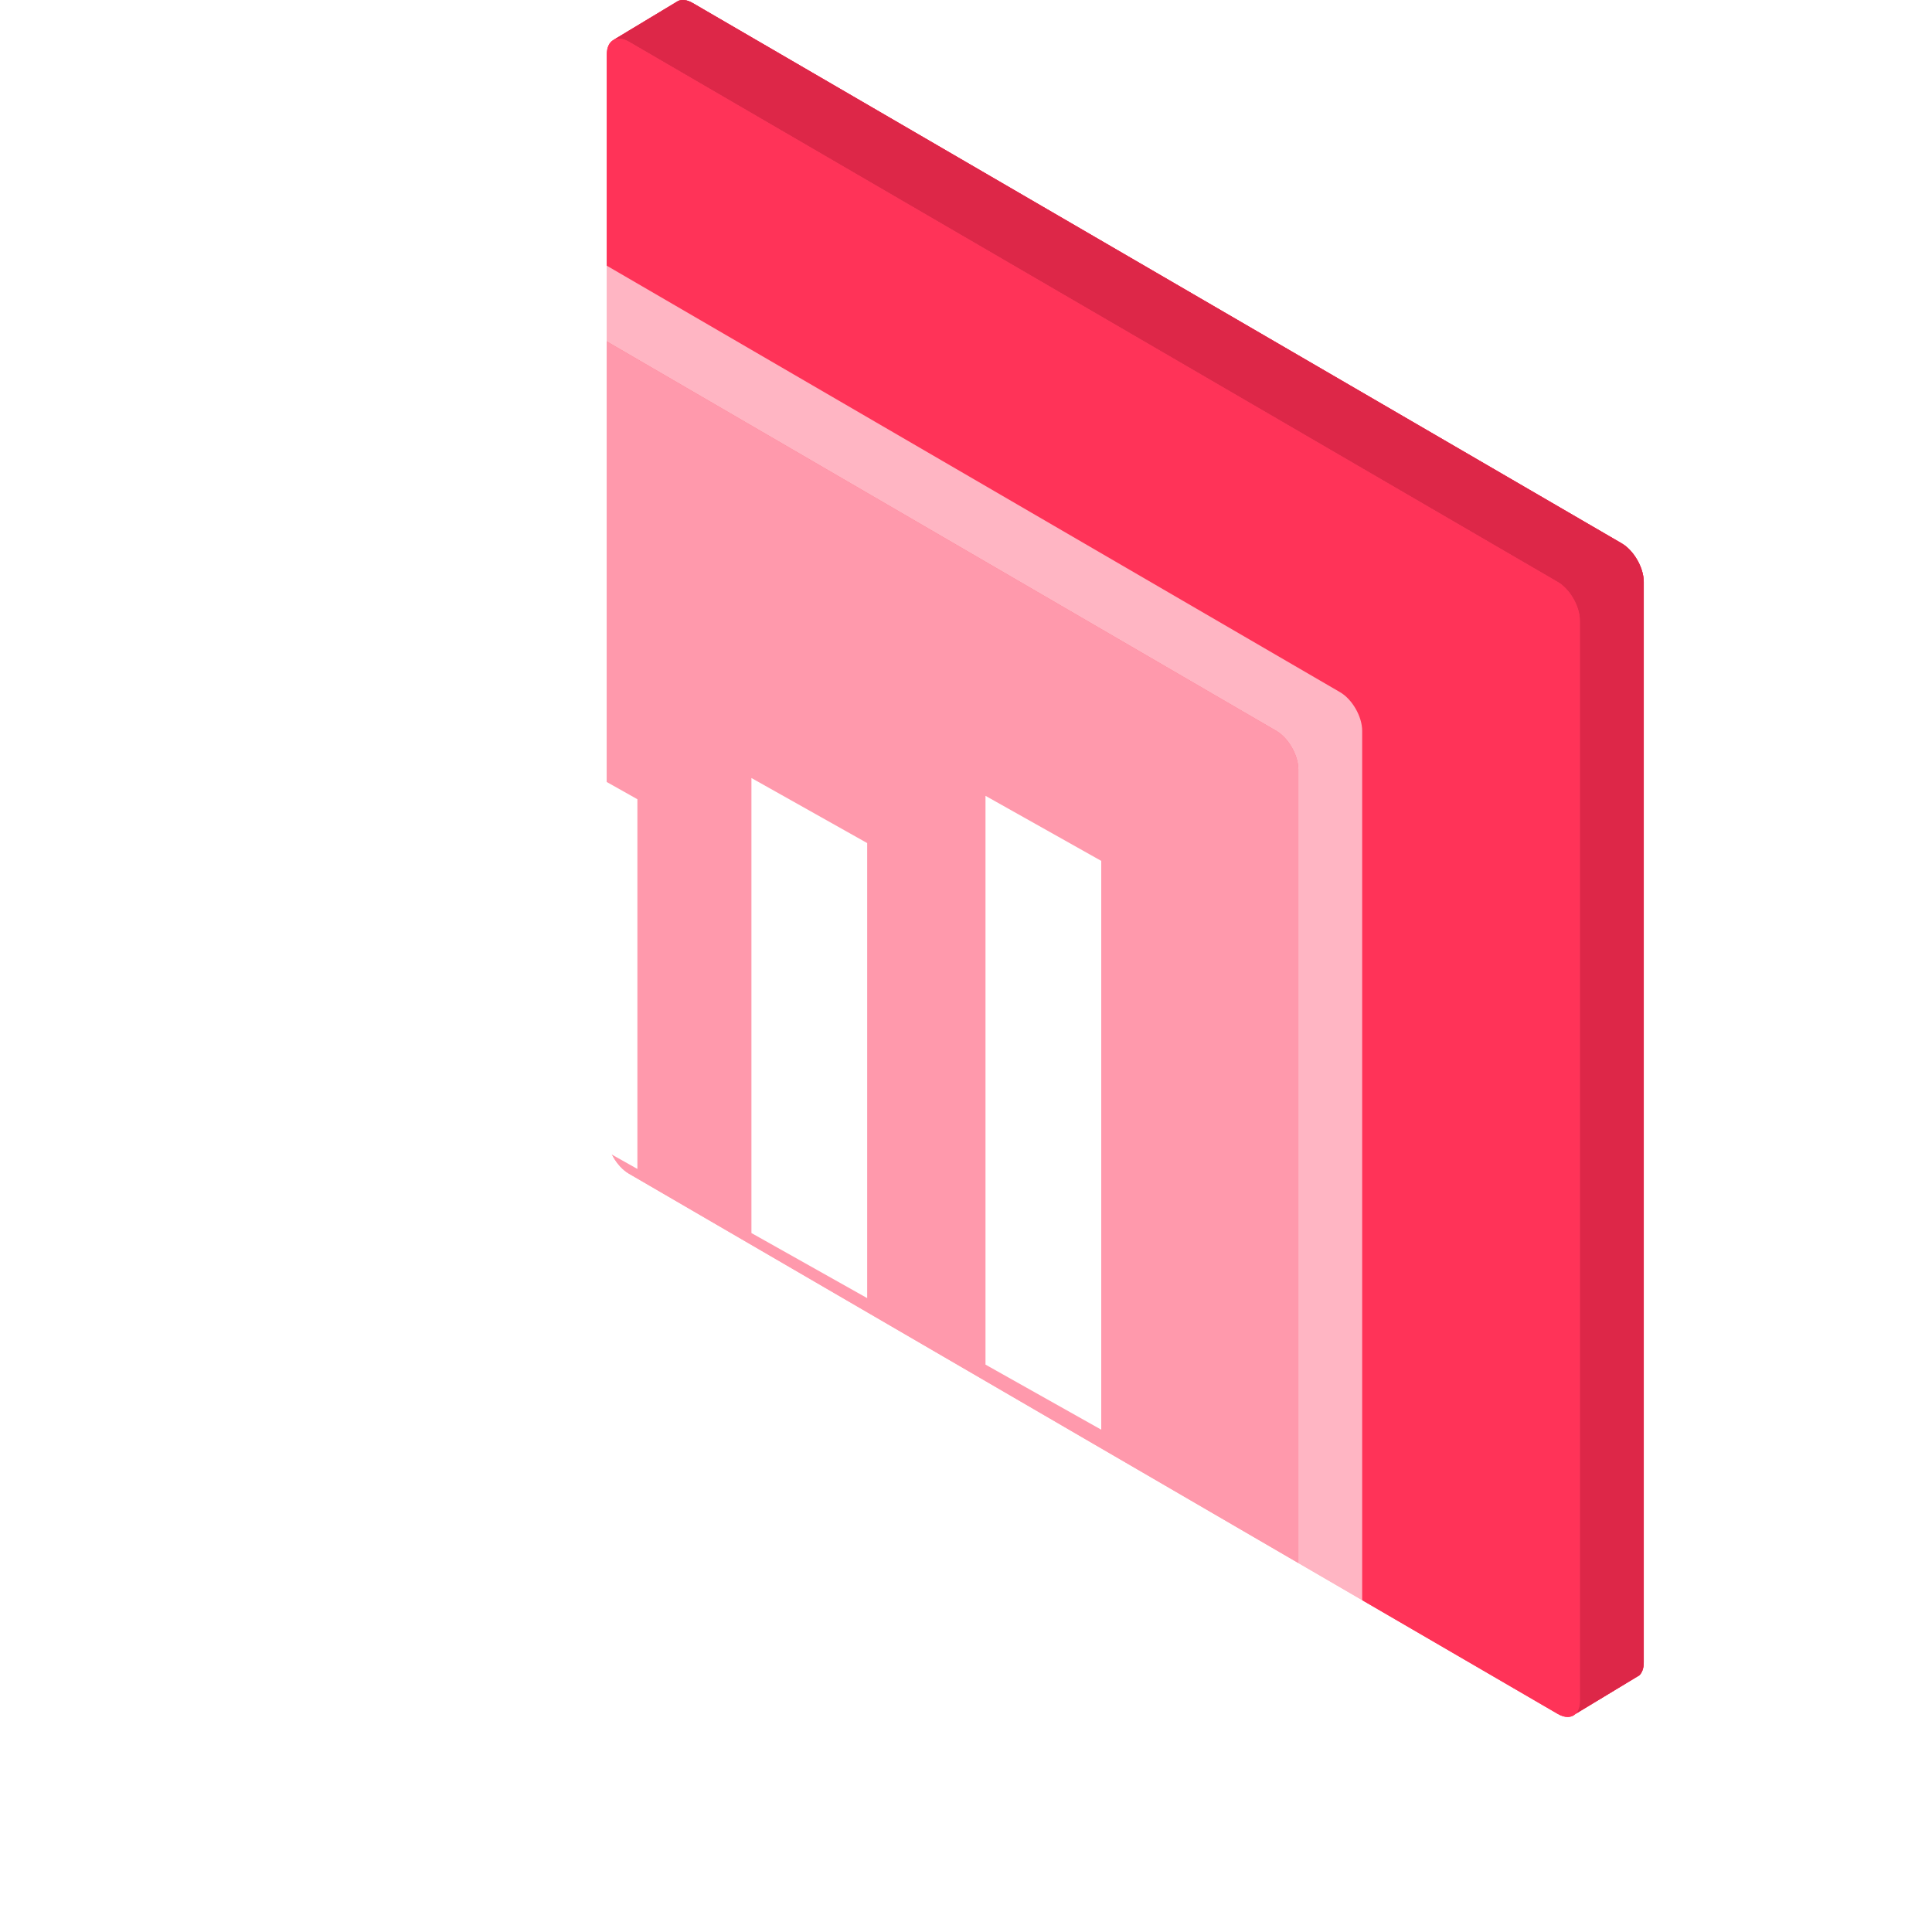 <svg width="100" height="100" viewBox="0 0 100 100" fill="none" xmlns="http://www.w3.org/2000/svg">
    <path d="M32.551 2.155L56.591 16.137L80.631 30.12C81.263 30.488 81.776 31.382 81.776 32.117V58.751V60.082V61.414V88.047C81.776 88.347 81.691 88.574 81.547 88.713L84.64 86.843L84.852 86.715C84.995 86.576 85.081 86.349 85.081 86.05V58.085V30.12C85.081 29.384 84.568 28.49 83.936 28.122L59.896 14.14L35.856 0.158C35.567 -0.011 35.303 -0.04 35.101 0.049L31.737 2.077C31.944 1.953 32.233 1.97 32.551 2.155Z" fill="#FF3358" />
    <path d="M56.591 16.137L32.551 2.155C32.233 1.97 31.944 1.953 31.737 2.077C31.533 2.199 31.407 2.456 31.407 2.821L31.407 29.454C31.407 30.189 31.406 30.785 31.406 30.785C31.406 30.785 31.407 31.382 31.407 32.117L31.407 58.751C31.407 59.486 31.919 60.38 32.551 60.748L55.447 74.065L56.591 74.731L57.736 75.396L80.631 88.713C81.006 88.931 81.338 88.915 81.547 88.713C81.691 88.574 81.776 88.347 81.776 88.047V61.414V60.082V58.751V32.117C81.776 31.382 81.263 30.488 80.631 30.12L56.591 16.137Z" fill="#FF3358" />
    <path d="M32.551 2.155L56.591 16.137L80.631 30.12C81.263 30.488 81.776 31.382 81.776 32.117V58.751V60.082V61.414V88.047C81.776 88.347 81.691 88.574 81.547 88.713L84.64 86.843L84.852 86.715C84.995 86.576 85.081 86.349 85.081 86.05V58.085V30.12C85.081 29.384 84.568 28.49 83.936 28.122L59.896 14.14L35.856 0.158C35.567 -0.011 35.303 -0.04 35.101 0.049L31.737 2.077C31.944 1.953 32.233 1.97 32.551 2.155Z" fill="#FF3358" />
    <path d="M56.591 16.137L32.551 2.155C32.233 1.97 31.944 1.953 31.737 2.077C31.533 2.199 31.407 2.456 31.407 2.821L31.407 29.454C31.407 30.189 31.406 30.785 31.406 30.785C31.406 30.785 31.407 31.382 31.407 32.117L31.407 58.751C31.407 59.486 31.919 60.38 32.551 60.748L55.447 74.065L56.591 74.731L57.736 75.396L80.631 88.713C81.006 88.931 81.338 88.915 81.547 88.713C81.691 88.574 81.776 88.347 81.776 88.047V61.414V60.082V58.751V32.117C81.776 31.382 81.263 30.488 80.631 30.12L56.591 16.137Z" fill="#FF3358" />
    <path d="M32.551 2.155L56.591 16.137L80.631 30.12C81.263 30.488 81.776 31.382 81.776 32.117V58.751V60.082V61.414V88.047C81.776 88.347 81.691 88.574 81.547 88.713L84.64 86.843L84.852 86.715C84.995 86.576 85.081 86.349 85.081 86.05V58.085V30.12C85.081 29.384 84.568 28.49 83.936 28.122L59.896 14.14L35.856 0.158C35.567 -0.011 35.303 -0.04 35.101 0.049L31.737 2.077C31.944 1.953 32.233 1.97 32.551 2.155Z" fill="#DD2748" />
    <g filter="url(#filter0_b_7762_28926)">
        <path d="M17.977 9.861L42.017 23.843L66.057 37.826C66.689 38.194 67.202 39.088 67.202 39.823V67.788V95.753C67.202 96.053 67.117 96.28 66.973 96.419L70.066 94.549L70.277 94.421C70.421 94.282 70.506 94.055 70.506 93.756V65.791V37.826C70.506 37.09 69.994 36.196 69.362 35.828L45.322 21.846L21.282 7.864C20.993 7.695 20.729 7.666 20.527 7.755L17.163 9.783C17.37 9.659 17.658 9.676 17.977 9.861Z" fill="white" fill-opacity="0.64" />
        <path fill-rule="evenodd" clip-rule="evenodd" d="M42.017 23.843L17.977 9.861C17.658 9.676 17.37 9.659 17.163 9.783C16.959 9.905 16.832 10.162 16.832 10.527L16.832 38.492L16.832 66.457C16.832 67.192 17.345 68.086 17.977 68.454L40.872 81.771L42.017 82.436L43.162 83.102L66.057 96.419C66.431 96.637 66.764 96.621 66.973 96.419C67.117 96.28 67.202 96.053 67.202 95.753V67.788V39.823C67.202 39.088 66.689 38.194 66.057 37.826L42.017 23.843Z" fill="white" fill-opacity="0.5" />
    </g>
    <path d="M27 38L32.991 41.368V60.504L27 57.136V38Z" fill="white" />
    <path d="M38.894 40.27L44.885 43.637V67.19L38.894 63.822V40.27Z" fill="white" />
    <path d="M51.009 41.192L57 44.559V74L51.009 70.632V41.192Z" fill="white" />
    <defs>
        <filter id="filter0_b_7762_28926" x="4.332" y="-4.794" width="78.674" height="113.87" filterUnits="userSpaceOnUse" color-interpolation-filters="sRGB">
            <feFlood flood-opacity="0" result="BackgroundImageFix" />
            <feGaussianBlur in="BackgroundImageFix" stdDeviation="6.25" />
            <feComposite in2="SourceAlpha" operator="in" result="effect1_backgroundBlur_7762_28926" />
            <feBlend mode="normal" in="SourceGraphic" in2="effect1_backgroundBlur_7762_28926" result="shape" />
        </filter>
    </defs>
</svg>